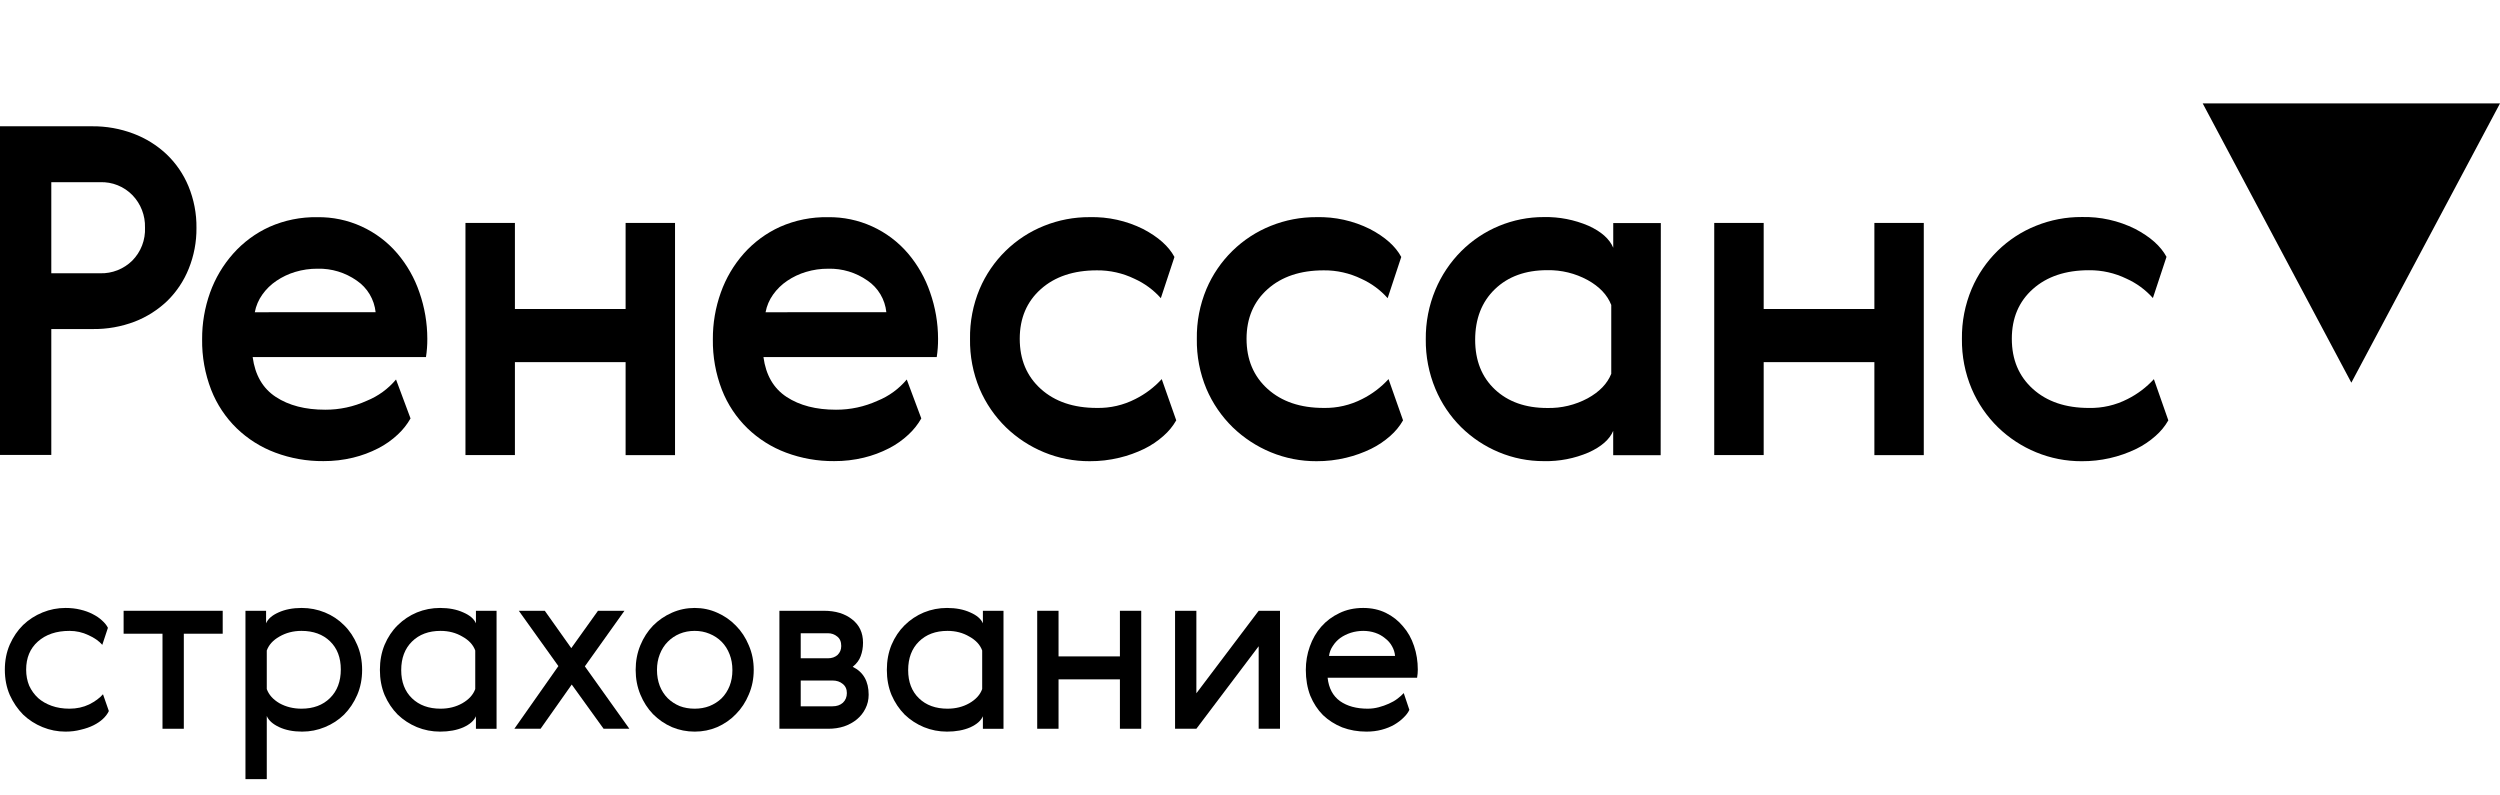 <?xml version="1.0" encoding="UTF-8"?> <svg xmlns="http://www.w3.org/2000/svg" width="173" height="55" viewBox="0 0 173 55" fill="none"><path d="M6.375 8.739C7.35 8.73 8.319 8.902 9.232 9.247C10.081 9.566 10.86 10.05 11.524 10.673C12.179 11.297 12.696 12.052 13.043 12.891C13.419 13.804 13.608 14.785 13.595 15.774C13.604 16.741 13.422 17.7 13.06 18.595C12.726 19.429 12.224 20.184 11.586 20.813C10.934 21.439 10.166 21.928 9.327 22.254C8.395 22.609 7.406 22.784 6.411 22.77H3.55V31.483H0V8.739H6.375ZM3.55 12.606V18.911H6.939C7.347 18.922 7.752 18.85 8.132 18.7C8.511 18.55 8.857 18.326 9.15 18.039C9.447 17.739 9.68 17.381 9.832 16.985C9.984 16.59 10.053 16.167 10.034 15.743C10.045 15.332 9.974 14.923 9.826 14.54C9.678 14.156 9.455 13.807 9.172 13.511C8.881 13.211 8.53 12.975 8.144 12.82C7.757 12.664 7.342 12.592 6.926 12.608L3.55 12.606Z" fill="black"></path><path d="M22.507 28.352C23.497 28.356 24.477 28.145 25.381 27.734C26.165 27.417 26.86 26.912 27.405 26.261L28.409 28.955C28.173 29.37 27.875 29.747 27.525 30.07C27.121 30.449 26.667 30.769 26.176 31.021C25.623 31.306 25.038 31.524 24.434 31.67C23.761 31.833 23.071 31.913 22.378 31.909C21.243 31.919 20.116 31.72 19.052 31.322C18.058 30.952 17.149 30.38 16.383 29.642C15.612 28.893 15.009 27.985 14.615 26.98C14.184 25.865 13.97 24.676 13.987 23.479C13.98 22.377 14.167 21.284 14.537 20.248C14.894 19.254 15.437 18.339 16.136 17.552C16.835 16.764 17.691 16.133 18.647 15.698C19.692 15.237 20.823 15.008 21.963 15.029C23.013 15.014 24.053 15.231 25.01 15.667C25.968 16.102 26.818 16.744 27.503 17.548C28.175 18.34 28.692 19.254 29.026 20.241C29.385 21.27 29.569 22.352 29.57 23.443C29.573 23.867 29.542 24.291 29.477 24.71H17.484C17.652 25.959 18.186 26.878 19.087 27.468C19.987 28.059 21.127 28.354 22.507 28.352ZM25.993 21.604C25.947 21.166 25.806 20.743 25.581 20.365C25.356 19.987 25.051 19.664 24.689 19.418C23.893 18.859 22.943 18.57 21.974 18.594C21.45 18.591 20.929 18.666 20.427 18.817C19.964 18.956 19.525 19.165 19.125 19.436C18.746 19.69 18.416 20.012 18.152 20.386C17.892 20.75 17.715 21.166 17.632 21.607L25.993 21.604Z" fill="black"></path><path d="M35.632 15.428V21.384H43.292V15.428H46.712V31.494H43.292V25.059H35.632V31.492H32.21V15.426L35.632 15.428Z" fill="black"></path><path d="M57.852 28.352C58.842 28.356 59.822 28.145 60.725 27.734C61.509 27.418 62.203 26.912 62.748 26.262L63.754 28.955C63.518 29.37 63.219 29.747 62.87 30.07C62.466 30.449 62.012 30.769 61.521 31.021C60.968 31.306 60.383 31.524 59.779 31.67C59.106 31.833 58.416 31.913 57.723 31.909C56.587 31.919 55.459 31.72 54.394 31.322C53.4 30.951 52.492 30.379 51.726 29.64C50.954 28.891 50.351 27.983 49.957 26.978C49.526 25.863 49.313 24.674 49.33 23.477C49.323 22.375 49.509 21.282 49.88 20.246C50.232 19.253 50.77 18.339 51.465 17.552C52.165 16.764 53.02 16.133 53.976 15.698C55.024 15.235 56.159 15.007 57.303 15.029C58.353 15.014 59.393 15.232 60.35 15.667C61.308 16.102 62.159 16.744 62.843 17.548C63.514 18.341 64.031 19.255 64.366 20.241C64.727 21.27 64.912 22.352 64.914 23.443C64.918 23.868 64.886 24.291 64.822 24.711H52.831C52.999 25.959 53.533 26.878 54.434 27.469C55.334 28.059 56.474 28.354 57.852 28.352ZM61.335 21.605C61.29 21.166 61.15 20.743 60.925 20.365C60.7 19.987 60.396 19.664 60.033 19.418C59.238 18.859 58.287 18.571 57.319 18.595C56.795 18.591 56.273 18.666 55.771 18.818C55.309 18.956 54.87 19.165 54.469 19.436C54.091 19.691 53.761 20.013 53.497 20.386C53.237 20.75 53.059 21.166 52.977 21.607L61.335 21.605Z" fill="black"></path><path d="M81.396 29.088C81.163 29.495 80.864 29.859 80.511 30.166C80.111 30.522 79.665 30.822 79.185 31.058C78.633 31.326 78.054 31.534 77.459 31.676C76.785 31.839 76.095 31.919 75.403 31.915C74.321 31.92 73.249 31.71 72.248 31.297C71.269 30.894 70.374 30.308 69.611 29.57C68.835 28.813 68.216 27.908 67.789 26.908C67.333 25.816 67.107 24.639 67.126 23.454C67.107 22.268 67.333 21.092 67.789 20C68.21 19.01 68.82 18.114 69.586 17.364C70.351 16.614 71.256 16.024 72.248 15.628C73.251 15.225 74.323 15.02 75.403 15.026C76.685 14.994 77.955 15.276 79.105 15.849C80.153 16.398 80.875 17.042 81.272 17.782L80.33 20.633C79.823 20.063 79.204 19.607 78.511 19.294C77.698 18.9 76.806 18.699 75.904 18.708C74.292 18.708 73 19.14 72.027 20.006C71.054 20.872 70.567 22.018 70.566 23.445C70.566 24.882 71.052 26.038 72.025 26.915C72.997 27.791 74.29 28.229 75.902 28.229C76.828 28.248 77.745 28.035 78.57 27.611C79.256 27.268 79.873 26.801 80.392 26.234L81.396 29.088Z" fill="black"></path><path d="M97.091 29.088C96.858 29.495 96.559 29.859 96.207 30.166C95.806 30.522 95.36 30.822 94.88 31.058C94.329 31.326 93.75 31.534 93.154 31.676C92.481 31.839 91.79 31.919 91.098 31.915C90.016 31.92 88.945 31.71 87.943 31.297C86.965 30.894 86.07 30.308 85.306 29.57C84.53 28.813 83.911 27.908 83.485 26.908C83.028 25.816 82.802 24.639 82.821 23.454C82.802 22.268 83.028 21.092 83.485 20C83.905 19.01 84.516 18.114 85.281 17.364C86.046 16.614 86.951 16.024 87.943 15.628C88.947 15.225 90.018 15.02 91.098 15.026C92.38 14.994 93.651 15.276 94.801 15.849C95.849 16.398 96.571 17.042 96.967 17.782L96.025 20.633C95.519 20.063 94.899 19.607 94.206 19.294C93.393 18.9 92.502 18.699 91.6 18.708C89.987 18.708 88.695 19.14 87.722 20.006C86.75 20.872 86.263 22.018 86.261 23.445C86.261 24.882 86.748 26.038 87.72 26.915C88.693 27.791 89.985 28.229 91.597 28.229C92.524 28.248 93.44 28.035 94.266 27.611C94.951 27.268 95.568 26.801 96.087 26.234L97.091 29.088Z" fill="black"></path><path d="M114.918 31.498H111.633V29.817C111.381 30.413 110.816 30.909 109.938 31.308C108.956 31.729 107.896 31.935 106.83 31.91C105.763 31.914 104.707 31.704 103.722 31.292C102.752 30.89 101.869 30.303 101.117 29.565C100.351 28.807 99.743 27.902 99.327 26.903C98.876 25.82 98.65 24.655 98.664 23.48C98.651 22.306 98.876 21.142 99.327 20.06C99.745 19.058 100.353 18.148 101.117 17.382C102.638 15.865 104.692 15.016 106.83 15.021C107.892 14.999 108.947 15.204 109.925 15.624C110.809 16.025 111.379 16.532 111.636 17.143V15.434H114.929L114.918 31.498ZM102.081 23.514C102.081 24.949 102.537 26.095 103.447 26.95C104.358 27.805 105.567 28.233 107.073 28.233C108.045 28.255 109.006 28.025 109.865 27.564C110.68 27.117 111.224 26.552 111.499 25.868V21.104C111.227 20.408 110.683 19.833 109.865 19.379C109.008 18.913 108.046 18.678 107.073 18.696C105.565 18.696 104.357 19.134 103.447 20.011C102.538 20.887 102.083 22.055 102.081 23.514Z" fill="black"></path><path d="M122.047 15.428V21.384H129.707V15.428H133.126V31.494H129.707V25.059H122.047V31.492H118.625V15.426L122.047 15.428Z" fill="black"></path><path d="M150.048 29.089C149.815 29.496 149.516 29.86 149.164 30.167C148.763 30.523 148.317 30.824 147.837 31.059C146.657 31.631 145.364 31.924 144.055 31.916C142.973 31.921 141.902 31.711 140.9 31.298C139.921 30.896 139.026 30.31 138.263 29.571C137.487 28.814 136.868 27.909 136.442 26.909C135.979 25.815 135.749 24.635 135.765 23.446C135.749 22.26 135.979 21.083 136.439 19.992C136.86 19.002 137.471 18.107 138.236 17.356C139.001 16.606 139.906 16.016 140.898 15.621C141.902 15.217 142.973 15.012 144.053 15.018C145.335 14.986 146.605 15.269 147.755 15.841C148.803 16.39 149.525 17.035 149.922 17.774L148.98 20.625C148.473 20.055 147.852 19.599 147.159 19.287C146.347 18.892 145.456 18.691 144.554 18.7C142.944 18.7 141.651 19.133 140.677 19.998C139.703 20.864 139.217 22.014 139.218 23.446C139.218 24.883 139.704 26.04 140.677 26.916C141.65 27.792 142.942 28.23 144.554 28.23C145.482 28.25 146.4 28.039 147.227 27.614C147.912 27.271 148.53 26.805 149.049 26.237L150.048 29.089Z" fill="black"></path><path d="M7.532 49.204C7.446 49.39 7.311 49.57 7.127 49.744C6.954 49.908 6.738 50.055 6.479 50.186C6.219 50.317 5.922 50.42 5.587 50.497C5.263 50.584 4.912 50.628 4.534 50.628C3.982 50.628 3.453 50.524 2.945 50.317C2.437 50.11 1.989 49.821 1.6 49.45C1.221 49.068 0.913 48.615 0.676 48.092C0.449 47.568 0.335 46.984 0.335 46.341C0.335 45.708 0.449 45.13 0.676 44.606C0.913 44.072 1.221 43.619 1.6 43.248C1.989 42.877 2.437 42.588 2.945 42.381C3.453 42.174 3.982 42.07 4.534 42.07C4.901 42.07 5.241 42.108 5.555 42.185C5.879 42.261 6.165 42.365 6.414 42.496C6.673 42.627 6.889 42.774 7.062 42.938C7.246 43.101 7.381 43.27 7.468 43.445L7.079 44.623C6.852 44.361 6.533 44.137 6.122 43.952C5.711 43.756 5.274 43.657 4.809 43.657C3.901 43.657 3.172 43.903 2.621 44.394C2.08 44.874 1.81 45.523 1.81 46.341C1.81 46.744 1.881 47.115 2.021 47.453C2.172 47.781 2.378 48.064 2.637 48.304C2.896 48.533 3.21 48.713 3.577 48.844C3.945 48.975 4.355 49.041 4.809 49.041C5.306 49.041 5.76 48.942 6.171 48.746C6.581 48.539 6.9 48.304 7.127 48.042L7.532 49.204Z" fill="black"></path><path d="M15.411 43.853H12.72V50.43H11.245V43.853H8.554V42.266H15.411V43.853Z" fill="black"></path><path d="M24.718 44.623C24.945 45.146 25.059 45.724 25.059 46.357C25.059 46.99 24.945 47.568 24.718 48.092C24.491 48.615 24.189 49.068 23.811 49.45C23.432 49.821 22.989 50.11 22.481 50.317C21.984 50.524 21.46 50.628 20.909 50.628C20.293 50.628 19.763 50.524 19.32 50.317C18.877 50.11 18.591 49.853 18.461 49.548V53.916H16.986V42.267H18.413V43.134C18.542 42.828 18.829 42.578 19.272 42.381C19.726 42.174 20.261 42.07 20.877 42.07C21.438 42.07 21.973 42.174 22.481 42.381C22.989 42.588 23.432 42.883 23.811 43.265C24.189 43.636 24.491 44.088 24.718 44.623ZM23.584 46.325C23.584 45.506 23.335 44.857 22.838 44.377C22.341 43.897 21.682 43.657 20.86 43.657C20.298 43.657 19.79 43.788 19.337 44.05C18.893 44.301 18.602 44.623 18.461 45.016V47.682C18.602 48.075 18.893 48.403 19.337 48.664C19.79 48.915 20.298 49.041 20.86 49.041C21.682 49.041 22.341 48.795 22.838 48.304C23.335 47.813 23.584 47.154 23.584 46.325Z" fill="black"></path><path d="M27.764 46.374C27.764 47.192 28.013 47.841 28.51 48.321C29.007 48.801 29.666 49.041 30.488 49.041C31.05 49.041 31.552 48.915 31.995 48.664C32.449 48.403 32.746 48.075 32.887 47.682V45.016C32.746 44.623 32.449 44.301 31.995 44.05C31.552 43.788 31.05 43.657 30.488 43.657C29.666 43.657 29.007 43.903 28.51 44.394C28.013 44.885 27.764 45.544 27.764 46.374ZM34.362 50.431H32.935V49.564C32.806 49.87 32.514 50.126 32.06 50.333C31.606 50.529 31.071 50.628 30.455 50.628C29.893 50.628 29.358 50.524 28.85 50.317C28.353 50.11 27.91 49.821 27.521 49.45C27.143 49.068 26.84 48.615 26.613 48.092C26.397 47.568 26.289 46.99 26.289 46.357C26.289 45.724 26.397 45.146 26.613 44.623C26.84 44.088 27.143 43.636 27.521 43.265C27.91 42.883 28.353 42.588 28.85 42.381C29.358 42.174 29.893 42.07 30.455 42.07C31.071 42.07 31.606 42.174 32.06 42.381C32.514 42.578 32.806 42.828 32.935 43.134V42.267H34.362V50.431Z" fill="black"></path><path d="M37.408 50.43H35.593L38.64 46.094L35.901 42.266H37.7L39.532 44.851L41.38 42.266H43.212L40.472 46.111L43.552 50.43H41.769L39.564 47.37L37.408 50.43Z" fill="black"></path><path d="M51.817 44.656C52.044 45.179 52.158 45.746 52.158 46.357C52.158 46.968 52.044 47.535 51.817 48.059C51.601 48.582 51.304 49.035 50.926 49.417C50.558 49.799 50.126 50.099 49.629 50.317C49.143 50.524 48.624 50.628 48.073 50.628C47.522 50.628 46.998 50.524 46.5 50.317C46.003 50.099 45.566 49.799 45.187 49.417C44.82 49.035 44.528 48.582 44.312 48.059C44.096 47.535 43.988 46.968 43.988 46.357C43.988 45.746 44.096 45.179 44.312 44.656C44.528 44.132 44.82 43.679 45.187 43.297C45.566 42.916 46.003 42.616 46.5 42.398C46.998 42.179 47.522 42.07 48.073 42.07C48.624 42.07 49.143 42.179 49.629 42.398C50.126 42.616 50.558 42.916 50.926 43.297C51.304 43.679 51.601 44.132 51.817 44.656ZM45.463 46.357C45.463 46.761 45.528 47.132 45.657 47.47C45.787 47.797 45.971 48.081 46.209 48.321C46.446 48.55 46.722 48.73 47.035 48.861C47.349 48.981 47.694 49.041 48.073 49.041C48.44 49.041 48.781 48.981 49.094 48.861C49.418 48.73 49.699 48.55 49.937 48.321C50.175 48.081 50.358 47.797 50.488 47.47C50.618 47.143 50.682 46.777 50.682 46.374C50.682 45.97 50.618 45.605 50.488 45.277C50.358 44.939 50.175 44.65 49.937 44.41C49.699 44.17 49.418 43.985 49.094 43.854C48.781 43.723 48.44 43.657 48.073 43.657C47.694 43.657 47.349 43.723 47.035 43.854C46.722 43.985 46.446 44.17 46.209 44.41C45.971 44.65 45.787 44.939 45.657 45.277C45.528 45.605 45.463 45.965 45.463 46.357Z" fill="black"></path><path d="M57.014 42.266C57.814 42.266 58.462 42.462 58.96 42.855C59.468 43.247 59.721 43.787 59.721 44.474C59.721 44.813 59.667 45.123 59.559 45.407C59.462 45.68 59.278 45.925 59.008 46.143C59.743 46.503 60.111 47.147 60.111 48.074C60.111 48.423 60.035 48.745 59.884 49.039C59.743 49.323 59.549 49.569 59.3 49.776C59.051 49.983 58.754 50.147 58.408 50.267C58.074 50.376 57.712 50.43 57.322 50.43H53.935V42.266H57.014ZM57.614 48.876C57.906 48.876 58.144 48.794 58.328 48.63C58.511 48.456 58.603 48.232 58.603 47.96C58.603 47.687 58.506 47.474 58.311 47.322C58.127 47.169 57.895 47.092 57.614 47.092H55.41V48.876H57.614ZM57.29 45.554C57.56 45.554 57.782 45.478 57.955 45.325C58.127 45.162 58.214 44.954 58.214 44.703C58.214 44.409 58.122 44.191 57.938 44.049C57.755 43.896 57.539 43.82 57.29 43.82H55.41V45.554H57.29Z" fill="black"></path><path d="M62.845 46.374C62.845 47.192 63.093 47.841 63.591 48.321C64.088 48.801 64.747 49.041 65.568 49.041C66.13 49.041 66.633 48.915 67.076 48.664C67.53 48.403 67.827 48.075 67.967 47.682V45.016C67.827 44.623 67.53 44.301 67.076 44.05C66.633 43.788 66.13 43.657 65.568 43.657C64.747 43.657 64.088 43.903 63.591 44.394C63.093 44.885 62.845 45.544 62.845 46.374ZM69.442 50.431H68.016V49.564C67.886 49.87 67.594 50.126 67.141 50.333C66.687 50.529 66.152 50.628 65.536 50.628C64.974 50.628 64.439 50.524 63.931 50.317C63.434 50.11 62.991 49.821 62.602 49.45C62.224 49.068 61.921 48.615 61.694 48.092C61.478 47.568 61.37 46.99 61.37 46.357C61.37 45.724 61.478 45.146 61.694 44.623C61.921 44.088 62.224 43.636 62.602 43.265C62.991 42.883 63.434 42.588 63.931 42.381C64.439 42.174 64.974 42.07 65.536 42.07C66.152 42.07 66.687 42.174 67.141 42.381C67.594 42.578 67.886 42.828 68.016 43.134V42.267H69.442V50.431Z" fill="black"></path><path d="M73.251 42.266V45.423H77.498V42.266H78.973V50.43H77.498V47.011H73.251V50.43H71.775V42.266H73.251Z" fill="black"></path><path d="M82.789 42.266V47.976L87.1 42.266H88.576V50.43H87.1V44.72L82.789 50.43H81.314V42.266H82.789Z" fill="black"></path><path d="M94.643 49.041C94.902 49.041 95.156 49.008 95.405 48.942C95.653 48.877 95.885 48.795 96.102 48.697C96.329 48.599 96.528 48.484 96.701 48.353C96.874 48.222 97.02 48.092 97.139 47.961L97.528 49.122C97.442 49.308 97.307 49.488 97.123 49.662C96.95 49.837 96.734 50.001 96.475 50.153C96.226 50.295 95.94 50.41 95.615 50.497C95.291 50.584 94.94 50.628 94.562 50.628C93.957 50.628 93.395 50.529 92.876 50.333C92.368 50.126 91.925 49.842 91.547 49.482C91.179 49.111 90.888 48.664 90.671 48.141C90.466 47.606 90.363 47.012 90.363 46.357C90.363 45.79 90.455 45.25 90.639 44.737C90.823 44.214 91.087 43.756 91.433 43.363C91.779 42.97 92.195 42.659 92.681 42.43C93.168 42.19 93.719 42.07 94.335 42.07C94.918 42.07 95.442 42.185 95.907 42.414C96.372 42.643 96.766 42.954 97.091 43.347C97.425 43.728 97.679 44.181 97.852 44.705C98.025 45.217 98.112 45.763 98.112 46.341C98.112 46.515 98.096 46.701 98.063 46.897H91.871C91.947 47.617 92.233 48.157 92.73 48.517C93.227 48.866 93.865 49.041 94.643 49.041ZM96.539 45.392C96.518 45.152 96.448 44.928 96.329 44.721C96.21 44.503 96.048 44.317 95.842 44.165C95.648 44.001 95.421 43.876 95.162 43.788C94.902 43.701 94.627 43.657 94.335 43.657C94.043 43.657 93.757 43.701 93.476 43.788C93.206 43.876 92.962 43.996 92.746 44.148C92.541 44.301 92.368 44.486 92.228 44.705C92.087 44.912 92.001 45.141 91.968 45.392H96.539Z" fill="black"></path><path d="M162.713 26.481L152.427 7.156H173L162.713 26.481Z" fill="black"></path></svg> 